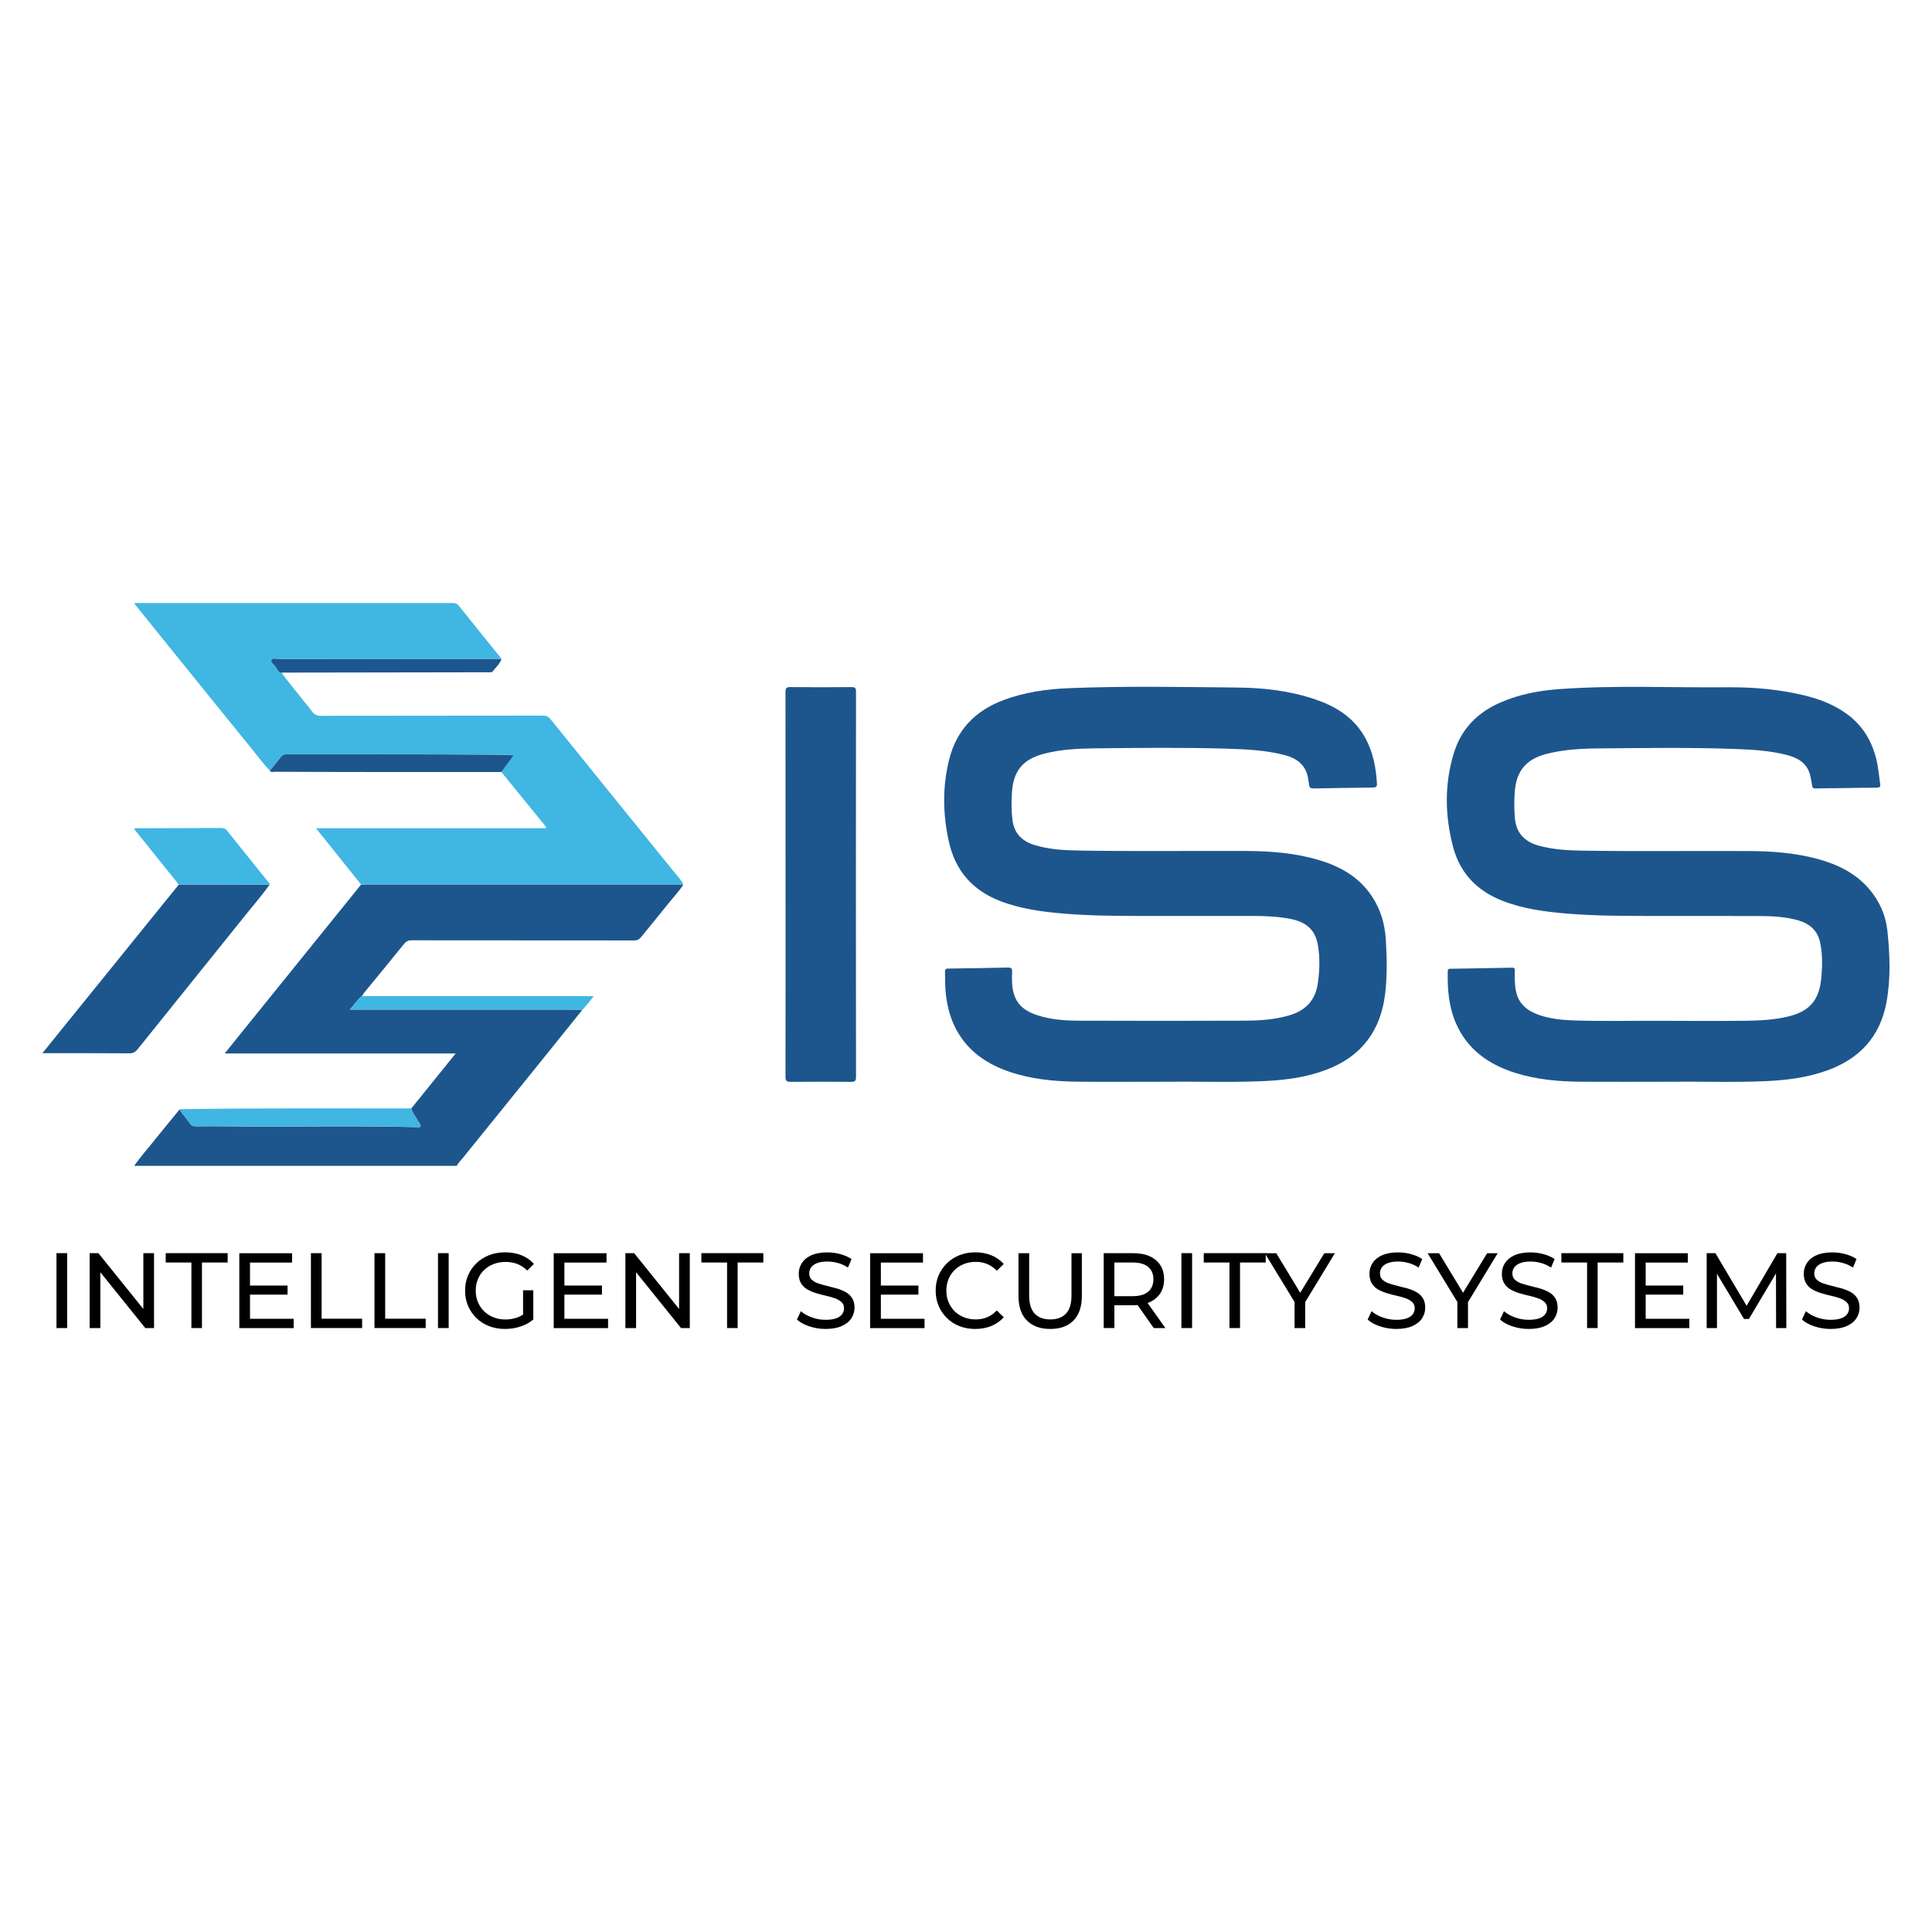 <?xml version="1.0" encoding="UTF-8"?><svg id="a" xmlns="http://www.w3.org/2000/svg" viewBox="0 0 300 300"><defs><style>.b{fill:#1d568d;}.c{fill:#40b6e2;}</style></defs><g><path class="b" d="M63.85,172.14c2.28-2.82,4.55-5.64,6.91-8.56H34.89c.77-.96,1.44-1.8,2.11-2.62,5.87-7.27,11.73-14.53,17.6-21.79,.49-.6,.97-1.2,1.46-1.81,.27,0,.53-.03,.8-.03,16.18,0,32.35,0,48.53,0,.24,0,.49,.01,.73,.02-.74,1.13-1.67,2.11-2.51,3.16-1.33,1.68-2.72,3.33-4.06,5-.3,.38-.62,.53-1.12,.52-11.5-.02-23,0-34.51-.02-.51,0-.84,.14-1.17,.55-2.03,2.52-4.09,5.01-6.14,7.51-.15,.19-.28,.4-.41,.6-.72,.55-1.16,1.34-1.89,2.1h.97c11.05,0,22.11,0,33.16,0,.67,0,1.33,.01,2,.02-2,2.48-3.99,4.97-5.99,7.45-4.2,5.2-8.4,10.39-12.6,15.59-.32,.39-.7,.74-.92,1.2H20.84c.85-1.24,1.85-2.37,2.79-3.54,1.41-1.75,2.84-3.48,4.26-5.22,.46,.79,1.11,1.43,1.61,2.18,.23,.34,.49,.44,.88,.44,1.73-.02,3.46-.02,5.19,0,9.74,.11,19.47-.13,29.21,.13,.17,0,.39,.08,.49-.09,.13-.2-.07-.37-.16-.53-.41-.75-.98-1.42-1.26-2.25Z"/><path class="b" d="M181.57,167.97c-5.49,0-9.97,.04-14.46-.01-3.55-.05-7.07-.4-10.46-1.57-3.14-1.09-5.81-2.8-7.65-5.65-1.24-1.92-1.86-4.05-2.12-6.3-.14-1.19-.13-2.39-.14-3.59,0-.35,.11-.44,.45-.45,3.11-.04,6.21-.09,9.31-.16,.52-.01,.68,.12,.66,.65-.05,1.19-.06,2.4,.31,3.55,.59,1.83,2.04,2.72,3.75,3.25,2,.63,4.09,.79,6.17,.8,8.57,.03,17.14,.04,25.71,0,2.43-.01,4.87-.14,7.23-.87,2.44-.75,3.91-2.31,4.29-4.86,.3-2.01,.36-4.03,.02-6.02-.4-2.35-1.79-3.58-4.3-4.06-1.84-.35-3.69-.45-5.55-.45-5.84-.01-11.68,0-17.52,0-4.04-.01-8.07-.03-12.1-.37-3.35-.28-6.68-.72-9.86-1.95-4.32-1.66-6.98-4.75-7.97-9.22-.94-4.24-1.02-8.52,.05-12.76,1.15-4.6,4.07-7.59,8.46-9.23,3.25-1.21,6.65-1.7,10.09-1.84,8.74-.35,17.49-.19,26.23-.1,4.1,.04,8.18,.51,12.09,1.85,3.02,1.03,5.66,2.61,7.41,5.41,1.28,2.04,1.82,4.3,2.07,6.65,.01,.13,0,.27,.02,.4,.13,1.23,.13,1.22-1.14,1.23-2.86,.03-5.72,.07-8.58,.13-.48,.01-.75-.1-.77-.62-.01-.24-.09-.48-.12-.72-.27-2.23-1.7-3.34-3.74-3.86-2.96-.76-5.99-.89-9.02-.98-6.75-.2-13.5-.12-20.24-.05-2.69,.03-5.4,.15-8.04,.84-3.24,.85-4.74,2.61-4.97,5.95-.1,1.46-.1,2.92,.08,4.38,.27,2.08,1.52,3.26,3.44,3.85,2.21,.68,4.48,.81,6.77,.85,8.7,.15,17.4,.03,26.11,.07,3.8,.02,7.57,.31,11.23,1.4,3.38,1,6.32,2.67,8.3,5.7,1.32,2.01,1.97,4.25,2.12,6.63,.17,2.83,.23,5.67-.11,8.5-.7,5.69-3.67,9.66-9.07,11.72-3.05,1.17-6.24,1.61-9.48,1.77-5.32,.26-10.65,.04-14.98,.12Z"/><path class="b" d="M259.58,167.97c-5.37,0-9.74,.03-14.12,0-3.42-.03-6.82-.33-10.1-1.35-4.22-1.32-7.59-3.68-9.36-7.91-1.06-2.55-1.26-5.23-1.19-7.95,0-.27,.12-.33,.36-.33,3.22-.05,6.43-.1,9.65-.17,.42,0,.39,.23,.39,.5-.01,1.04-.02,2.09,.18,3.11,.4,2.04,1.8,3.12,3.64,3.75,1.71,.58,3.5,.77,5.29,.83,4.53,.15,9.06,.04,13.58,.06,4.42,.02,8.84,.04,13.26-.01,2.26-.03,4.52-.15,6.72-.71,3.08-.79,4.56-2.49,4.9-5.67,.2-1.92,.25-3.85-.15-5.75-.38-1.83-1.56-2.9-3.31-3.43-2.09-.62-4.24-.69-6.38-.7-5.66-.02-11.32,0-16.99-.01-4.21-.01-8.43-.02-12.63-.37-3.38-.28-6.73-.72-9.93-1.95-3.97-1.53-6.66-4.27-7.75-8.38-1.28-4.86-1.37-9.77,.12-14.62,1.14-3.69,3.61-6.23,7.12-7.78,2.95-1.31,6.08-1.9,9.27-2.13,8.73-.62,17.48-.2,26.23-.28,3.88-.03,7.74,.31,11.54,1.2,2.45,.57,4.78,1.43,6.84,2.93,2.74,1.99,4.2,4.73,4.79,7.98,.17,.96,.26,1.93,.4,2.89,.06,.41-.05,.58-.51,.59-1.91,0-3.82,.04-5.72,.07-1.26,.02-2.53,.01-3.79,.05-.37,.01-.5-.11-.55-.46-.07-.48-.16-.96-.26-1.43-.41-1.95-1.83-2.83-3.6-3.29-2.65-.7-5.37-.85-8.09-.95-7.01-.26-14.03-.15-21.04-.09-2.78,.02-5.57,.16-8.3,.87-3.06,.8-4.61,2.59-4.87,5.76-.11,1.39-.11,2.79,.01,4.19,.2,2.32,1.51,3.73,3.92,4.34,2.08,.53,4.19,.68,6.32,.71,8.72,.15,17.45,.02,26.17,.07,3.55,.02,7.08,.28,10.53,1.21,3.07,.83,5.86,2.14,7.99,4.59,1.67,1.91,2.66,4.15,2.92,6.64,.39,3.73,.53,7.49-.18,11.2-.99,5.16-4.1,8.54-8.99,10.36-3.15,1.17-6.43,1.58-9.76,1.73-5.19,.23-10.39,.02-14.59,.1Z"/><path class="c" d="M106.12,137.34c-.24,0-.49-.02-.73-.02-16.18,0-32.35,0-48.53,0-.27,0-.53,.02-.8,.03-1.4-1.76-2.81-3.53-4.22-5.29-.89-1.12-1.8-2.23-2.78-3.45h35.64l.13-.16c-2.33-2.86-4.66-5.72-6.99-8.59,.63-.84,1.25-1.68,1.94-2.6-1.97-.12-3.82-.1-5.67-.11-9.89-.07-19.79-.03-29.68-.04-.37,0-.6,.12-.83,.42-.54,.72-1.13,1.41-1.7,2.11-1.02-1.02-1.85-2.19-2.76-3.3-3.92-4.82-7.82-9.66-11.73-14.49-2.18-2.7-4.36-5.4-6.55-8.12,.21-.15,.41-.09,.59-.09,16.27,0,32.54,0,48.82,0,.4,0,.7,.07,.97,.41,2.15,2.7,4.33,5.38,6.49,8.06,.05,.07,.09,.15,.13,.22-11.45,0-22.91,0-34.36,.01-.47,0-1.15-.23-1.37,.13-.18,.31,.42,.75,.69,1.11,.24,.33,.36,.84,.91,.87,1.04,1.51,2.26,2.88,3.38,4.34,.43,.56,.92,1.08,1.32,1.66,.36,.53,.8,.7,1.44,.7,11.46-.02,22.91-.01,34.37-.03,.55,0,.91,.14,1.28,.6,6.33,7.85,12.69,15.68,19.03,23.53,.54,.67,1.18,1.28,1.56,2.08Z"/><path class="b" d="M121.98,137.28c0-9.94,0-19.88-.01-29.82,0-.59,.12-.78,.75-.77,3.15,.04,6.3,.03,9.46,0,.55,0,.74,.09,.74,.71-.02,19.95-.02,39.9,0,59.84,0,.63-.18,.75-.77,.75-3.13-.03-6.26-.03-9.39,0-.66,0-.79-.2-.79-.82,.02-9.96,.01-19.93,.01-29.89Z"/><path class="b" d="M41.87,137.36c-1.12,1.59-2.41,3.05-3.62,4.57-5.62,7.01-11.27,14-16.89,21.01-.35,.43-.7,.62-1.28,.62-4.19-.03-8.39-.02-12.58-.02h-.92c7.13-8.81,14.16-17.5,21.19-26.19,4.7,0,9.4,0,14.11,.01Z"/><path class="c" d="M41.87,137.36c-4.7,0-9.4,0-14.11-.01-2.31-2.87-4.61-5.74-6.92-8.61,.18-.22,.4-.13,.58-.13,4.3-.02,8.6-.02,12.9-.04,.37,0,.65,.06,.91,.38,2.17,2.73,4.37,5.44,6.55,8.16,.06,.07,.22,.12,.08,.26Z"/><path class="b" d="M41.9,119.66c.57-.7,1.16-1.39,1.7-2.11,.22-.3,.46-.42,.83-.42,9.89,0,19.79-.03,29.68,.04,1.85,.01,3.7,0,5.67,.11-.68,.92-1.31,1.76-1.94,2.6-6.15,0-12.29,.01-18.44,0-5.57,0-11.14-.02-16.71-.04-.27,0-.59,.14-.79-.18Z"/><path class="c" d="M63.85,172.14c.28,.83,.84,1.49,1.26,2.25,.09,.17,.29,.33,.16,.53-.11,.17-.33,.1-.49,.09-9.73-.26-19.47-.01-29.21-.13-1.73-.02-3.46-.01-5.19,0-.39,0-.65-.1-.88-.44-.5-.75-1.15-1.39-1.61-2.18,.07,0,.13-.02,.2-.03,11.88-.17,23.76-.12,35.63-.12,.04,0,.09,0,.13,.01Z"/><path class="c" d="M90.45,156.79c-.67,0-1.33-.02-2-.02-11.05,0-22.11,0-33.16,0h-.97c.74-.77,1.17-1.55,1.89-2.1,11.67,0,23.33,0,35,.01,.28,0,.56,0,.97,0-.59,.81-1.13,1.48-1.73,2.11Z"/><path class="b" d="M43.74,104.46c-.55-.02-.67-.53-.91-.87-.26-.37-.87-.8-.69-1.11,.21-.37,.89-.13,1.37-.13,11.45-.01,22.91,0,34.36-.01-.28,.79-.92,1.32-1.4,1.96-.06,.08-.24,.08-.37,.09-.18,.01-.35,0-.53,0-10.47,.02-20.95,.04-31.42,.05-.13,0-.27,0-.4,.01Z"/></g><g><path d="M8.77,206.22v-11.63h1.66v11.63h-1.66Z"/><path d="M13.92,206.22v-11.63h1.36l7.69,9.55h-.71v-9.55h1.66v11.63h-1.36l-7.69-9.55h.71v9.55h-1.66Z"/><path d="M29.72,206.22v-10.18h-3.99v-1.45h9.62v1.45h-3.99v10.18h-1.64Z"/><path d="M38.82,204.78h6.78v1.45h-8.44v-11.63h8.2v1.45h-6.54v8.74Zm-.15-5.16h5.98v1.41h-5.98v-1.41Z"/><path d="M48.28,206.22v-11.63h1.66v10.18h6.29v1.45h-7.96Z"/><path d="M58.15,206.22v-11.63h1.66v10.18h6.29v1.45h-7.96Z"/><path d="M68.01,206.22v-11.63h1.66v11.63h-1.66Z"/><path d="M78.41,206.36c-.9,0-1.72-.15-2.47-.44-.75-.29-1.41-.71-1.96-1.25-.55-.54-.99-1.17-1.3-1.89-.31-.72-.46-1.51-.46-2.37s.15-1.66,.46-2.37c.31-.72,.74-1.35,1.3-1.89,.56-.54,1.22-.95,1.97-1.25,.75-.29,1.58-.44,2.49-.44s1.76,.15,2.52,.45,1.41,.75,1.94,1.35l-1.03,1.03c-.48-.46-.99-.81-1.55-1.02-.56-.22-1.17-.32-1.82-.32s-1.28,.11-1.85,.33c-.57,.22-1.06,.53-1.48,.93-.42,.4-.74,.87-.96,1.42-.23,.55-.34,1.14-.34,1.79s.11,1.22,.34,1.77c.23,.55,.55,1.02,.96,1.43,.42,.4,.91,.72,1.47,.94,.56,.22,1.18,.33,1.84,.33,.62,0,1.21-.1,1.79-.29,.57-.19,1.1-.52,1.59-.97l.95,1.26c-.58,.49-1.25,.86-2.02,1.1-.77,.25-1.56,.37-2.38,.37Zm2.81-1.69v-4.32h1.59v4.53l-1.59-.22Z"/><path d="M87.64,204.78h6.78v1.45h-8.44v-11.63h8.2v1.45h-6.54v8.74Zm-.15-5.16h5.98v1.41h-5.98v-1.41Z"/><path d="M97.11,206.22v-11.63h1.36l7.69,9.55h-.71v-9.55h1.66v11.63h-1.36l-7.69-9.55h.71v9.55h-1.66Z"/><path d="M112.9,206.22v-10.18h-3.99v-1.45h9.62v1.45h-3.99v10.18h-1.64Z"/><path d="M128.2,206.36c-.89,0-1.73-.14-2.54-.41-.81-.27-1.44-.62-1.91-1.05l.61-1.3c.44,.39,1.01,.71,1.69,.96,.69,.25,1.4,.38,2.14,.38,.68,0,1.22-.08,1.64-.23,.42-.15,.73-.37,.93-.64,.2-.27,.3-.58,.3-.92,0-.4-.13-.72-.39-.96-.26-.24-.6-.44-1.01-.59-.42-.15-.87-.28-1.37-.39-.5-.11-1-.24-1.5-.39-.5-.15-.96-.34-1.38-.57-.42-.23-.75-.55-1-.94-.25-.39-.38-.9-.38-1.52s.16-1.15,.47-1.65c.32-.5,.8-.91,1.46-1.21,.66-.3,1.5-.46,2.52-.46,.68,0,1.35,.09,2.01,.27,.66,.18,1.24,.43,1.73,.76l-.55,1.33c-.5-.33-1.02-.57-1.58-.72-.55-.15-1.09-.22-1.61-.22-.65,0-1.19,.08-1.61,.25s-.73,.39-.92,.66c-.19,.28-.29,.59-.29,.93,0,.41,.13,.74,.39,.98,.26,.24,.6,.44,1.01,.58,.42,.14,.87,.27,1.37,.39s1,.25,1.5,.39c.5,.14,.96,.33,1.38,.56,.42,.23,.75,.54,1,.93,.25,.39,.38,.89,.38,1.49s-.16,1.13-.48,1.64c-.32,.5-.82,.91-1.49,1.21-.67,.3-1.51,.46-2.53,.46Z"/><path d="M136.78,204.78h6.78v1.45h-8.44v-11.63h8.2v1.45h-6.54v8.74Zm-.15-5.16h5.98v1.41h-5.98v-1.41Z"/><path d="M151.43,206.36c-.89,0-1.7-.15-2.45-.44-.75-.29-1.4-.71-1.94-1.25-.55-.54-.98-1.17-1.29-1.89-.31-.72-.46-1.51-.46-2.37s.15-1.66,.46-2.37c.31-.72,.74-1.35,1.3-1.89,.55-.54,1.2-.95,1.95-1.25,.75-.29,1.56-.44,2.45-.44s1.72,.15,2.48,.46c.76,.3,1.4,.76,1.93,1.35l-1.08,1.05c-.44-.46-.94-.81-1.49-1.04-.55-.23-1.15-.34-1.78-.34s-1.26,.11-1.82,.33c-.56,.22-1.04,.53-1.45,.93-.41,.4-.73,.87-.95,1.42-.23,.55-.34,1.14-.34,1.79s.11,1.24,.34,1.79c.23,.55,.55,1.02,.95,1.42,.41,.4,.89,.71,1.45,.93,.56,.22,1.17,.33,1.82,.33s1.22-.11,1.78-.34c.55-.23,1.05-.58,1.49-1.05l1.08,1.05c-.53,.6-1.18,1.05-1.93,1.36-.76,.31-1.59,.46-2.5,.46Z"/><path d="M163.06,206.36c-1.53,0-2.73-.44-3.6-1.31-.87-.87-1.31-2.15-1.31-3.84v-6.61h1.66v6.54c0,1.3,.29,2.24,.86,2.84,.57,.6,1.38,.9,2.42,.9s1.86-.3,2.43-.9c.57-.6,.86-1.54,.86-2.84v-6.54h1.61v6.61c0,1.68-.43,2.96-1.3,3.84-.87,.88-2.07,1.31-3.61,1.31Z"/><path d="M171.38,206.22v-11.63h4.53c1.02,0,1.89,.16,2.61,.48,.72,.32,1.27,.79,1.66,1.39,.39,.61,.58,1.33,.58,2.18s-.19,1.56-.58,2.17c-.39,.6-.94,1.07-1.66,1.39-.72,.32-1.59,.48-2.61,.48h-3.62l.75-.76v4.3h-1.66Zm1.66-4.14l-.75-.81h3.57c1.06,0,1.87-.23,2.42-.69s.82-1.1,.82-1.93-.27-1.47-.82-1.93-1.35-.68-2.42-.68h-3.57l.75-.83v6.88Zm6.11,4.14l-2.96-4.22h1.78l2.99,4.22h-1.81Z"/><path d="M183.45,206.22v-11.63h1.66v11.63h-1.66Z"/><path d="M190.91,206.22v-10.18h-3.99v-1.45h9.62v1.45h-3.99v10.18h-1.64Z"/><path d="M201.02,206.22v-4.45l.38,1.03-5-8.2h1.78l4.2,6.93h-.96l4.22-6.93h1.64l-4.98,8.2,.37-1.03v4.45h-1.64Z"/><path d="M216.82,206.36c-.89,0-1.73-.14-2.54-.41-.81-.27-1.44-.62-1.91-1.05l.61-1.3c.44,.39,1.01,.71,1.69,.96,.69,.25,1.4,.38,2.14,.38,.68,0,1.22-.08,1.64-.23,.42-.15,.73-.37,.93-.64,.2-.27,.3-.58,.3-.92,0-.4-.13-.72-.39-.96-.26-.24-.6-.44-1.01-.59-.42-.15-.87-.28-1.37-.39-.5-.11-1-.24-1.5-.39-.5-.15-.96-.34-1.38-.57-.42-.23-.75-.55-1-.94-.25-.39-.38-.9-.38-1.52s.16-1.15,.47-1.65c.32-.5,.8-.91,1.46-1.21,.66-.3,1.5-.46,2.52-.46,.68,0,1.35,.09,2.01,.27,.66,.18,1.24,.43,1.73,.76l-.55,1.33c-.5-.33-1.02-.57-1.58-.72-.55-.15-1.09-.22-1.61-.22-.65,0-1.19,.08-1.61,.25s-.73,.39-.92,.66c-.19,.28-.29,.59-.29,.93,0,.41,.13,.74,.39,.98,.26,.24,.6,.44,1.01,.58,.42,.14,.87,.27,1.37,.39s1,.25,1.5,.39c.5,.14,.96,.33,1.38,.56,.42,.23,.75,.54,1,.93,.25,.39,.38,.89,.38,1.49s-.16,1.13-.48,1.64c-.32,.5-.82,.91-1.49,1.21-.67,.3-1.51,.46-2.53,.46Z"/><path d="M226.3,206.22v-4.45l.38,1.03-5-8.2h1.78l4.2,6.93h-.96l4.22-6.93h1.64l-4.98,8.2,.37-1.03v4.45h-1.64Z"/><path d="M237.38,206.36c-.89,0-1.73-.14-2.54-.41-.81-.27-1.44-.62-1.91-1.05l.61-1.3c.44,.39,1.01,.71,1.69,.96,.69,.25,1.4,.38,2.14,.38,.68,0,1.22-.08,1.64-.23,.42-.15,.73-.37,.93-.64,.2-.27,.3-.58,.3-.92,0-.4-.13-.72-.39-.96-.26-.24-.6-.44-1.01-.59-.42-.15-.87-.28-1.37-.39-.5-.11-1-.24-1.5-.39-.5-.15-.96-.34-1.38-.57-.42-.23-.75-.55-1-.94-.25-.39-.38-.9-.38-1.52s.16-1.15,.47-1.65c.32-.5,.8-.91,1.46-1.21,.66-.3,1.5-.46,2.52-.46,.68,0,1.35,.09,2.01,.27,.66,.18,1.24,.43,1.73,.76l-.55,1.33c-.5-.33-1.02-.57-1.58-.72-.55-.15-1.09-.22-1.61-.22-.65,0-1.19,.08-1.61,.25s-.73,.39-.92,.66c-.19,.28-.29,.59-.29,.93,0,.41,.13,.74,.39,.98,.26,.24,.6,.44,1.01,.58,.42,.14,.87,.27,1.37,.39s1,.25,1.5,.39c.5,.14,.96,.33,1.38,.56,.42,.23,.75,.54,1,.93,.25,.39,.38,.89,.38,1.49s-.16,1.13-.48,1.64c-.32,.5-.82,.91-1.49,1.21-.67,.3-1.51,.46-2.53,.46Z"/><path d="M246.44,206.22v-10.18h-3.99v-1.45h9.62v1.45h-3.99v10.18h-1.64Z"/><path d="M255.54,204.78h6.78v1.45h-8.44v-11.63h8.2v1.45h-6.54v8.74Zm-.15-5.16h5.98v1.41h-5.98v-1.41Z"/><path d="M265.01,206.22v-11.63h1.36l5.21,8.79h-.73l5.15-8.79h1.36l.02,11.63h-1.59l-.02-9.12h.38l-4.58,7.71h-.76l-4.62-7.71h.42v9.12h-1.59Z"/><path d="M284.26,206.36c-.89,0-1.73-.14-2.54-.41-.81-.27-1.44-.62-1.91-1.05l.61-1.3c.44,.39,1.01,.71,1.69,.96,.69,.25,1.4,.38,2.14,.38,.68,0,1.22-.08,1.64-.23,.42-.15,.73-.37,.93-.64,.2-.27,.3-.58,.3-.92,0-.4-.13-.72-.39-.96-.26-.24-.6-.44-1.01-.59-.42-.15-.87-.28-1.37-.39-.5-.11-1-.24-1.5-.39-.5-.15-.96-.34-1.38-.57-.42-.23-.75-.55-1-.94-.25-.39-.38-.9-.38-1.52s.16-1.15,.47-1.65c.32-.5,.8-.91,1.46-1.21,.66-.3,1.5-.46,2.52-.46,.68,0,1.35,.09,2.01,.27,.66,.18,1.24,.43,1.73,.76l-.55,1.33c-.5-.33-1.02-.57-1.58-.72-.55-.15-1.09-.22-1.61-.22-.65,0-1.19,.08-1.61,.25s-.73,.39-.92,.66c-.19,.28-.29,.59-.29,.93,0,.41,.13,.74,.39,.98,.26,.24,.6,.44,1.01,.58,.42,.14,.87,.27,1.37,.39s1,.25,1.5,.39c.5,.14,.96,.33,1.38,.56,.42,.23,.75,.54,1,.93,.25,.39,.38,.89,.38,1.49s-.16,1.13-.48,1.64c-.32,.5-.82,.91-1.49,1.21-.67,.3-1.51,.46-2.53,.46Z"/></g></svg>